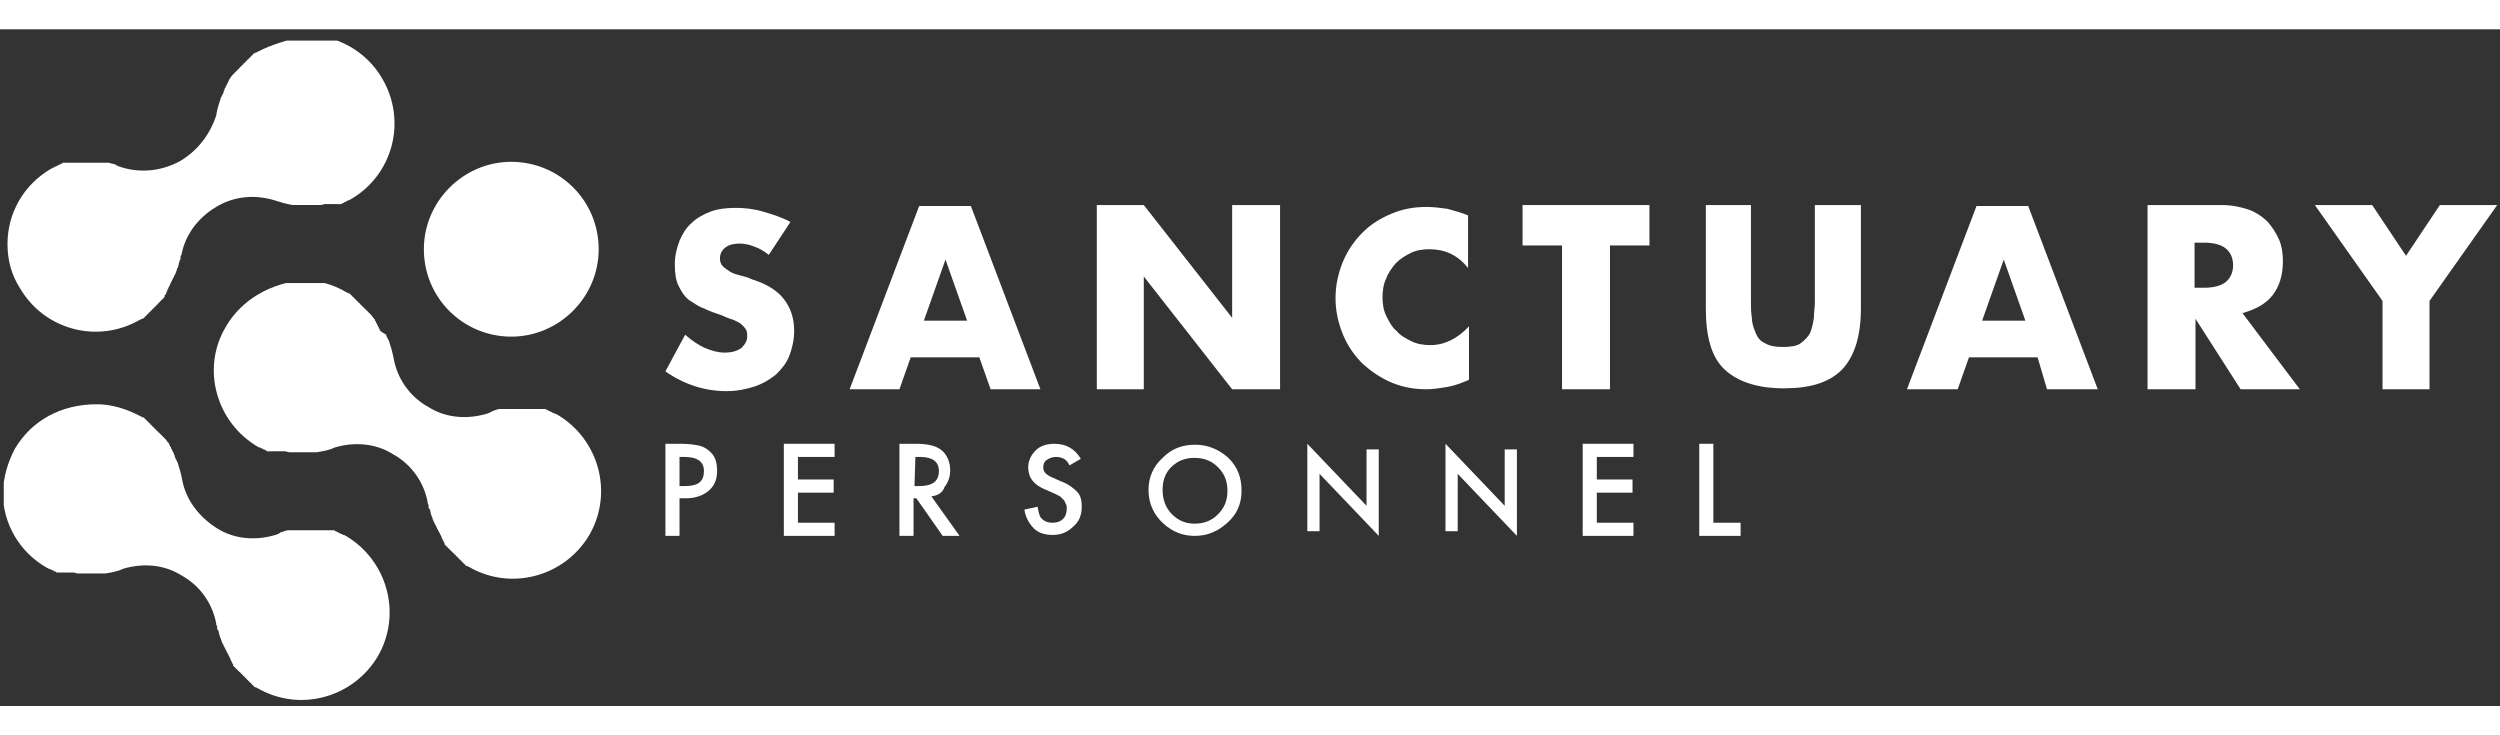 <?xml version="1.0" encoding="utf-8"?>
<!-- Generator: Adobe Illustrator 23.0.3, SVG Export Plug-In . SVG Version: 6.00 Build 0)  -->
<svg version="1.1" id="Layer_1" xmlns="http://www.w3.org/2000/svg" xmlns:xlink="http://www.w3.org/1999/xlink" x="0px" y="0px"
	height="75px" width="255px" viewBox="0 0 266 72" style="enable-background:new 0 0 266 72;" xml:space="preserve">
<rect x="0" y="0" width="266" height="72" fill="#333333" stroke="none"/>
<style type="text/css">
	.st0{fill:#FFFFFF;}
	.st1{clip-path:url(#SVGID_2_);fill:url(#SVGID_3_);}
	.st2{clip-path:url(#SVGID_5_);fill:url(#SVGID_6_);}
	.st3{clip-path:url(#SVGID_8_);fill:url(#SVGID_9_);}
	.st4{clip-path:url(#SVGID_11_);fill:url(#SVGID_12_);}
</style>
<g>
	<path class="st0" d="M104.2,34.9h-7.3l-1.2,3.4h-5.3l7.4-19.5h5.5l7.4,19.5h-5.3L104.2,34.9z M102.9,31l-2.3-6.5L98.3,31H102.9z"/>
	<polygon class="st0" points="116.7,38.3 116.7,18.7 121.7,18.7 131.1,30.7 131.1,18.7 136.2,18.7 136.2,38.3 131.1,38.3 
		121.7,26.3 121.7,38.3 	"/>
	<g>
		<path class="st0" d="M156.2,25.4c-1.1-1.4-2.5-2-4.1-2c-0.7,0-1.4,0.1-2,0.4c-0.6,0.3-1.1,0.6-1.6,1.1c-0.4,0.5-0.8,1-1,1.6
			c-0.3,0.6-0.4,1.3-0.4,2s0.1,1.4,0.4,2c0.3,0.6,0.6,1.2,1.1,1.6c0.4,0.5,1,0.8,1.6,1.1c0.6,0.3,1.3,0.4,2,0.4c1.5,0,2.9-0.7,4.1-2
			v5.7l-0.5,0.2c-0.7,0.3-1.4,0.5-2.1,0.6c-0.6,0.1-1.3,0.2-1.9,0.2c-1.3,0-2.5-0.2-3.7-0.7s-2.2-1.2-3.1-2
			c-0.9-0.9-1.6-1.9-2.1-3.1c-0.5-1.2-0.8-2.5-0.8-3.9s0.3-2.7,0.8-3.9s1.2-2.2,2.1-3.1s1.9-1.5,3.1-2c1.2-0.5,2.4-0.7,3.7-0.7
			c0.7,0,1.5,0.1,2.2,0.2c0.7,0.2,1.5,0.4,2.2,0.7V25.4z"/>
		<path class="st0" d="M186.3,18.7V29c0,0.6,0,1.1,0.1,1.7c0,0.6,0.2,1.1,0.4,1.6c0.2,0.5,0.5,0.9,1,1.1c0.5,0.3,1.1,0.4,1.9,0.4
			c0.8,0,1.5-0.1,1.9-0.4s0.8-0.7,1-1.1c0.2-0.5,0.3-1,0.4-1.6c0-0.6,0.1-1.1,0.1-1.7V18.7h4.9v11c0,3-0.7,5.1-2,6.5
			c-1.4,1.4-3.4,2-6.2,2s-4.9-0.7-6.3-2s-2-3.5-2-6.5v-11C181.5,18.7,186.3,18.7,186.3,18.7z"/>
		<path class="st0" d="M216.8,34.9h-7.3l-1.2,3.4h-5.4l7.4-19.5h5.5l7.4,19.5h-5.4L216.8,34.9z M215.5,31l-2.3-6.5l-2.3,6.5H215.5z"
			/>
		<path class="st0" d="M244.7,38.3h-6.3l-4.8-7.5v7.5h-5.1V18.7h7.9c1.1,0,2,0.2,2.9,0.5c0.8,0.3,1.5,0.8,2,1.3
			c0.5,0.6,0.9,1.2,1.2,1.9c0.3,0.7,0.4,1.5,0.4,2.3c0,1.5-0.4,2.7-1.1,3.6c-0.7,0.9-1.8,1.5-3.2,1.9L244.7,38.3z M233.5,27.5h1
			c1,0,1.8-0.2,2.3-0.6c0.5-0.4,0.8-1,0.8-1.8s-0.3-1.4-0.8-1.8c-0.5-0.4-1.3-0.6-2.3-0.6h-1V27.5z"/>
		<polygon class="st0" points="253.5,28.9 246.3,18.7 252.4,18.7 256,24.1 259.6,18.7 265.7,18.7 258.5,28.9 258.5,38.3 253.5,38.3 
					"/>
		<path class="st0" d="M81.8,24c-0.5-0.4-1-0.7-1.6-0.9c-0.5-0.2-1-0.3-1.5-0.3c-0.6,0-1.1,0.1-1.5,0.4c-0.4,0.3-0.6,0.7-0.6,1.2
			c0,0.3,0.1,0.6,0.3,0.8c0.2,0.2,0.5,0.4,0.8,0.6c0.3,0.2,0.7,0.3,1.1,0.4c0.4,0.1,0.8,0.2,1.2,0.4c1.6,0.5,2.7,1.2,3.4,2.1
			c0.7,0.9,1.1,2,1.1,3.4c0,0.9-0.2,1.8-0.5,2.6c-0.3,0.8-0.8,1.4-1.4,2c-0.6,0.5-1.4,1-2.3,1.3s-1.9,0.5-3,0.5
			c-2.3,0-4.5-0.7-6.5-2.1l2.1-3.9c0.7,0.6,1.4,1.1,2.1,1.4s1.4,0.5,2.1,0.5c0.8,0,1.4-0.2,1.8-0.5c0.4-0.4,0.6-0.8,0.6-1.2
			c0-0.3,0-0.5-0.1-0.7c-0.1-0.2-0.3-0.4-0.5-0.6s-0.5-0.3-0.9-0.5c-0.4-0.1-0.8-0.3-1.3-0.5c-0.6-0.2-1.2-0.4-1.8-0.7
			c-0.6-0.2-1.1-0.6-1.6-0.9c-0.5-0.4-0.8-0.9-1.1-1.5c-0.3-0.6-0.4-1.4-0.4-2.3c0-0.9,0.2-1.7,0.5-2.5c0.3-0.7,0.7-1.4,1.3-1.9
			c0.5-0.5,1.2-0.9,2-1.2s1.7-0.4,2.7-0.4c0.9,0,1.9,0.1,2.9,0.4c1,0.3,2,0.6,2.9,1.1L81.8,24z"/>
		<path class="st0" d="M72.3,49.9v4h-1.5v-9.8h1.7c0.8,0,1.4,0.1,1.9,0.2c0.4,0.1,0.8,0.3,1.1,0.6c0.6,0.5,0.8,1.2,0.8,2.1
			s-0.3,1.6-0.9,2.1S74,49.9,73,49.9C73,49.9,72.3,49.9,72.3,49.9z M72.3,48.6h0.6c1.4,0,2-0.5,2-1.6c0-1-0.7-1.5-2.1-1.5h-0.5V48.6
			z"/>
		<polygon class="st0" points="88.8,45.5 84.9,45.5 84.9,47.9 88.7,47.9 88.7,49.3 84.9,49.3 84.9,52.5 88.8,52.5 88.8,53.9 
			83.4,53.9 83.4,44.1 88.8,44.1 		"/>
		<path class="st0" d="M99.1,49.7l3,4.2h-1.8l-2.8-4h-0.3v4h-1.5v-9.8h1.7c1.3,0,2.2,0.2,2.8,0.7c0.6,0.5,0.9,1.3,0.9,2.1
			c0,0.7-0.2,1.3-0.6,1.8C100.3,49.3,99.8,49.6,99.1,49.7 M97.3,48.6h0.5c1.4,0,2.1-0.5,2.1-1.6c0-1-0.7-1.5-2-1.5h-0.5L97.3,48.6
			L97.3,48.6z"/>
		<path class="st0" d="M115,45.7l-1.2,0.7c-0.2-0.4-0.4-0.6-0.6-0.7c-0.2-0.1-0.5-0.2-0.8-0.2c-0.4,0-0.7,0.1-1,0.3
			c-0.3,0.2-0.4,0.5-0.4,0.8c0,0.5,0.3,0.8,1,1.1l0.9,0.4c0.8,0.3,1.3,0.7,1.7,1.1s0.5,1,0.5,1.6c0,0.9-0.3,1.6-0.9,2.1
			c-0.6,0.6-1.3,0.9-2.2,0.9c-0.8,0-1.5-0.2-2-0.7s-0.9-1.2-1-2l1.4-0.3c0.1,0.6,0.2,0.9,0.3,1.1c0.3,0.4,0.7,0.6,1.3,0.6
			c0.4,0,0.8-0.1,1.1-0.4s0.4-0.7,0.4-1.1c0-0.2,0-0.4-0.1-0.5c-0.1-0.2-0.1-0.3-0.2-0.4c-0.1-0.1-0.2-0.2-0.4-0.4
			c-0.2-0.1-0.4-0.2-0.6-0.3l-0.9-0.4c-1.3-0.5-1.9-1.3-1.9-2.4c0-0.7,0.3-1.3,0.8-1.8c0.5-0.5,1.2-0.7,2-0.7
			C113.5,44.1,114.4,44.7,115,45.7"/>
		<path class="st0" d="M122.2,49c0-1.3,0.5-2.5,1.5-3.4c1-1,2.1-1.4,3.5-1.4c1.3,0,2.5,0.5,3.5,1.4c1,1,1.4,2.1,1.4,3.5
			s-0.5,2.5-1.5,3.4s-2.1,1.4-3.5,1.4c-1.2,0-2.3-0.4-3.3-1.3S122.2,50.5,122.2,49 M123.7,49c0,1,0.3,1.9,1,2.6s1.5,1,2.4,1
			c1,0,1.8-0.3,2.5-1s1-1.5,1-2.5s-0.3-1.8-1-2.5s-1.5-1-2.5-1c-1,0-1.8,0.3-2.5,1C124,47.2,123.7,48,123.7,49"/>
		<polygon class="st0" points="139.1,53.4 139.1,44.1 145.4,50.7 145.4,44.7 146.7,44.7 146.7,53.9 140.4,47.3 140.4,53.4 		"/>
		<polygon class="st0" points="153.8,53.4 153.8,44.1 160.1,50.7 160.1,44.7 161.4,44.7 161.4,53.9 155.1,47.3 155.1,53.4 		"/>
		<polygon class="st0" points="171.3,23 171.3,38.3 166.2,38.3 166.2,23 162,23 162,18.7 175.5,18.7 175.5,23 		"/>
		<polygon class="st0" points="173.8,45.5 169.9,45.5 169.9,47.9 173.7,47.9 173.7,49.3 169.9,49.3 169.9,52.5 173.8,52.5 
			173.8,53.9 168.4,53.9 168.4,44.1 173.8,44.1 		"/>
		<polygon class="st0" points="182.3,44.1 182.3,52.5 185.2,52.5 185.2,53.9 180.8,53.9 180.8,44.1 		"/>
	</g>
	<g>
		<g>
			<defs>
				<path id="SVGID_1_" d="M24,31.7c-2.6,4.4-1,10.1,3.4,12.7c0.1,0,0.1,0.1,0.2,0.1c0,0,0,0,0.1,0l0.1,0.1h0.1c0,0,0.1,0,0.1,0.1
					h0.1c0,0,0.1,0,0.1,0.1h0.1c0,0,0.1,0,0.1,0.1h0.1h0.1h0.1h0.1h0.1H29h0.1h0.1h0.1h0.1h0.1h0.1h0.1c0.1,0,0.1,0,0.2,0H30
					c0.1,0,0.1,0,0.2,0c0,0,0,0,0.1,0c0.2,0,0.3,0.1,0.5,0.1h0.1c0.1,0,0.1,0,0.2,0c0,0,0,0,0.1,0s0.1,0,0.2,0c0,0,0,0,0.1,0
					s0.1,0,0.2,0h0.1c0.1,0,0.1,0,0.2,0h0.1c0.1,0,0.1,0,0.2,0c0,0,0,0,0.1,0s0.1,0,0.2,0c0,0,0,0,0.1,0s0.1,0,0.2,0c0,0,0,0,0.1,0
					s0.1,0,0.2,0c0,0,0,0,0.1,0s0.1,0,0.2,0l0,0c0.1,0,0.1,0,0.2,0l0,0c0.6-0.1,1.3-0.2,1.9-0.5l0,0l0,0c2-0.6,4.3-0.5,6.2,0.7
					c2,1.1,3.3,3,3.7,5.1l0,0c0,0.1,0,0.2,0.1,0.3l0,0l0,0c0,0.1,0,0.1,0,0.2l0,0c0,0.1,0,0.2,0.1,0.2l0,0c0.1,0.2,0.1,0.5,0.2,0.7
					l0,0c0,0.1,0,0.1,0.1,0.2c0,0,0,0,0,0.1s0,0.1,0.1,0.2c0,0,0,0,0,0.1c0,0,0,0.1,0.1,0.1v0.1c0,0,0,0.1,0.1,0.1v0.1
					c0,0,0,0.1,0.1,0.1v0.1c0,0,0,0.1,0.1,0.1v0.1c0,0,0,0.1,0.1,0.1v0.1c0,0,0,0.1,0.1,0.1v0.1l0.1,0.1c0,0,0,0,0,0.1l0.1,0.1
					c0,0,0,0,0,0.1L47,54c0,0,0,0,0,0.1s0.1,0.1,0.1,0.2l0,0c0,0.1,0.1,0.1,0.1,0.2l0,0c0,0.1,0.1,0.1,0.1,0.2c0,0,0,0,0,0.1
					l0.1,0.1c0,0,0,0,0.1,0.1l0.1,0.1c0,0,0,0,0.1,0.1l0.1,0.1l0.1,0.1l0.1,0.1l0.1,0.1l0.1,0.1c0,0,0.1,0,0.1,0.1l0.1,0.1
					c0,0,0.1,0,0.1,0.1l0.1,0.1c0,0,0.1,0,0.1,0.1l0.1,0.1c0,0,0.1,0,0.1,0.1l0.1,0.1c0,0,0.1,0,0.1,0.1l0.1,0.1c0,0,0.1,0,0.1,0.1
					l0.1,0.1c0,0,0.1,0,0.1,0.1l0.1,0.1c0,0,0,0,0.1,0s0.1,0.1,0.2,0.1c4.5,2.6,10.2,1,12.8-3.4c2.6-4.5,1-10.2-3.4-12.8
					c-0.1,0-0.1-0.1-0.2-0.1c0,0,0,0-0.1,0l-0.1-0.1h-0.1c0,0-0.1,0-0.1-0.1h-0.1c0,0-0.1,0-0.1-0.1h-0.1c0,0-0.1,0-0.1-0.1h-0.1
					c0,0-0.1,0-0.1-0.1H58h-0.1h-0.1h-0.1h-0.1h-0.1h-0.1h-0.1h-0.1h-0.1H57h-0.1h-0.1c-0.1,0-0.1,0-0.2,0c0,0,0,0-0.1,0
					s-0.1,0-0.2,0l0,0c-0.1,0-0.2,0-0.2,0l0,0c-0.1,0-0.1,0-0.2,0c0,0,0,0-0.1,0s-0.1,0-0.2,0h-0.1c-0.1,0-0.1,0-0.2,0h-0.1h-0.1H55
					h-0.1h-0.1h-0.1h-0.1h-0.1h-0.1h-0.1h-0.1c-0.1,0-0.1,0-0.1,0H54c-0.1,0-0.1,0-0.2,0h-0.1c-0.1,0-0.1,0-0.2,0c0,0,0,0-0.1,0
					s-0.1,0-0.2,0l0,0c-0.2,0-0.5,0.1-0.7,0.2l0,0c-0.1,0-0.1,0-0.2,0.1l0,0c-0.1,0-0.1,0-0.2,0.1l0,0l0,0c-0.1,0-0.2,0.1-0.3,0.1
					l0,0c-2,0.6-4.3,0.5-6.2-0.7c-2-1.1-3.3-3-3.7-5.1l0,0l0,0c-0.1-0.6-0.3-1.3-0.5-1.9l0,0c0-0.1-0.1-0.1-0.1-0.2l0,0
					c0-0.1-0.1-0.1-0.1-0.2l0,0c0-0.1-0.1-0.1-0.1-0.2c0,0,0,0,0-0.1c-0.7-0.4-0.7-0.5-0.7-0.5s0,0,0-0.1l-0.1-0.1c0,0,0,0,0-0.1
					l-0.1-0.1c0,0,0,0,0-0.1l-0.1-0.1c0,0,0,0,0-0.1L40,31.2c0,0,0,0,0-0.1L39.9,31c0,0,0,0,0-0.1l-0.1-0.1l0,0
					c-0.1-0.1-0.2-0.3-0.3-0.4l0,0l-0.1-0.1c0,0,0,0-0.1-0.1l-0.1-0.1c0,0,0,0-0.1-0.1L39,29.9c0,0,0,0-0.1-0.1l-0.1-0.1
					c0,0-0.1,0-0.1-0.1l-0.1-0.1c0,0-0.1,0-0.1-0.1l-0.1-0.1c0,0-0.1,0-0.1-0.1l-0.1-0.1c0,0-0.1,0-0.1-0.1L38,28.9
					c0,0-0.1,0-0.1-0.1l-0.1-0.1c0,0-0.1,0-0.1-0.1l-0.1-0.1c0,0-0.1,0-0.1-0.1l-0.1-0.1c0,0-0.1,0-0.1-0.1l-0.1-0.1c0,0,0,0-0.1,0
					S37,28,36.9,28c-1.5-0.9-3.1-1.3-4.7-1.3C28.9,27,25.7,28.7,24,31.7"/>
			</defs>
			<clipPath id="SVGID_2_">
				<use xlink:href="#SVGID_1_"  style="overflow:visible;"/>
			</clipPath>
			
				<linearGradient id="SVGID_3_" gradientUnits="userSpaceOnUse" x1="784.553" y1="-737.98" x2="785.553" y2="-737.98" gradientTransform="matrix(0 31.607 -31.607 0 -23282.379 -24770.652)">
				<stop  offset="0" style="stop-color:#FFFFFF"/>
				<stop  offset="4.001550e-03" style="stop-color:#FFFFFF"/>
				<stop  offset="0.307" style="stop-color:#FFFFFF"/>
				<stop  offset="0.567" style="stop-color:#FFFFFF"/>
				<stop  offset="0.81" style="stop-color:#FFFFFF"/>
				<stop  offset="1" style="stop-color:#FFFFFF"/>
			</linearGradient>
			<rect x="21.4" y="27" class="st1" width="43.7" height="32.9"/>
		</g>
	</g>
	<g>
		<g>
			<defs>
				<path id="SVGID_4_" d="M1.6,44.6c-0.8,1.5-1.2,3-1.3,4.6v0.1c0,3.2,1.7,6.3,4.7,8c0.1,0,0.1,0.1,0.2,0.1c0,0,0,0,0.1,0l0.1,0.1
					h0.1c0,0,0.1,0,0.1,0.1h0.1c0,0,0.1,0,0.1,0.1h0.1c0,0,0.1,0,0.1,0.1h0.1h0.1h0.1h0.1h0.1h0.1h0.1h0.1h0.1H7h0.1h0.1h0.1
					c0.1,0,0.1,0,0.2,0h0.1c0.1,0,0.1,0,0.2,0l0,0c0.2,0,0.3,0.1,0.5,0.1h0.1c0.1,0,0.1,0,0.2,0c0,0,0,0,0.1,0s0.1,0,0.2,0H9
					c0.1,0,0.1,0,0.2,0h0.1c0.1,0,0.1,0,0.2,0h0.1c0.1,0,0.1,0,0.2,0h0.1c0.1,0,0.1,0,0.2,0c0,0,0,0,0.1,0s0.1,0,0.2,0
					c0,0,0,0,0.1,0s0.1,0,0.2,0c0,0,0,0,0.1,0s0.1,0,0.2,0l0,0c0.1,0,0.1,0,0.2,0l0,0c0.6-0.1,1.3-0.2,1.9-0.5l0,0l0,0
					c2-0.6,4.3-0.5,6.2,0.7c2,1.1,3.3,3,3.7,5.1l0,0c0,0.1,0,0.2,0.1,0.3l0,0l0,0c0,0.1,0,0.1,0,0.2l0,0c0,0.1,0,0.2,0.1,0.2l0,0
					c0.1,0.2,0.1,0.5,0.2,0.7l0,0c0,0.1,0,0.1,0.1,0.2c0,0,0,0,0,0.1c0,0,0,0.1,0.1,0.2c0,0,0,0,0,0.1c0,0,0,0.1,0.1,0.1v0.1
					c0,0,0,0.1,0.1,0.1v0.1c0,0,0,0.1,0.1,0.1v0.1c0,0,0,0.1,0.1,0.1V66c0,0,0,0.1,0.1,0.1v0.1c0,0,0,0.1,0.1,0.1v0.1l0.1,0.1
					c0,0,0,0,0,0.1l0.1,0.1c0,0,0,0,0,0.1l0.1,0.1c0,0,0,0,0,0.1s0.1,0.1,0.1,0.2l0,0c0,0.1,0.1,0.1,0.1,0.2l0,0
					c0,0.1,0.1,0.1,0.1,0.2c0,0,0,0,0,0.1l0.1,0.1c0,0,0,0,0.1,0.1l0.1,0.1c0,0,0,0,0.1,0.1l0.1,0.1c0,0,0,0,0.1,0.1l0.1,0.1
					c0,0,0.1,0,0.1,0.1l0.1,0.1c0,0,0.1,0,0.1,0.1l0.1,0.1c0,0,0.1,0,0.1,0.1l0.1,0.1c0,0,0.1,0,0.1,0.1l0.1,0.1c0,0,0.1,0,0.1,0.1
					l0.1,0.1c0,0,0.1,0,0.1,0.1l0.1,0.1c0,0,0.1,0,0.1,0.1l0.1,0.1c0,0,0.1,0,0.1,0.1l0.1,0.1c0,0,0,0,0.1,0s0.1,0.1,0.2,0.1
					c4.5,2.6,10.2,1,12.8-3.4c2.6-4.5,1-10.2-3.4-12.8c-0.1,0-0.1-0.1-0.2-0.1c0,0,0,0-0.1,0l-0.1-0.1h-0.1c0,0-0.1,0-0.1-0.1h-0.1
					c0,0-0.1,0-0.1-0.1h-0.1c0,0-0.1,0-0.1-0.1h-0.1c0,0-0.1,0-0.1-0.1h-0.1h-0.1h-0.1h-0.1h-0.1H35h-0.1h-0.1h-0.1h-0.1h-0.1h-0.1
					h-0.1c-0.1,0-0.1,0-0.2,0c0,0,0,0-0.1,0s-0.1,0-0.2,0l0,0c-0.1,0-0.2,0-0.2,0l0,0c-0.1,0-0.1,0-0.2,0c0,0,0,0-0.1,0
					s-0.1,0-0.2,0H33c-0.1,0-0.1,0-0.2,0h-0.1h-0.1h-0.1h-0.1h-0.1h-0.1h-0.1H32h-0.1h-0.1h-0.1h-0.1h-0.1c-0.1,0-0.1,0-0.2,0h-0.1
					c-0.1,0-0.1,0-0.2,0c0,0,0,0-0.1,0s-0.1,0-0.2,0l0,0c-0.2,0-0.5,0.1-0.7,0.2c-0.1,0-0.2,0-0.2,0.1l0,0c-0.1,0-0.1,0-0.2,0.1l0,0
					l0,0c-0.1,0-0.2,0.1-0.3,0.1l0,0c-2,0.6-4.3,0.5-6.2-0.7s-3.3-3-3.7-5.1l0,0l0,0c-0.1-0.6-0.3-1.3-0.5-1.9l0,0
					c0-0.1-0.1-0.1-0.1-0.2l0,0c0-0.1-0.1-0.1-0.1-0.2l0,0c0-0.1-0.1-0.1-0.1-0.2c0,0,0,0,0-0.1s-0.1-0.1-0.1-0.2c0,0,0,0,0-0.1
					L18.4,45c0,0,0,0,0-0.1l-0.1-0.1c0,0,0,0,0-0.1l-0.1-0.1c0,0,0,0,0-0.1l-0.1-0.1c0,0,0,0,0-0.1L18,44.2v-0.1
					c0-0.1-0.1-0.1-0.1-0.1l0,0c-0.1-0.1-0.2-0.3-0.3-0.4l0,0l-0.1-0.1c0,0,0,0-0.1-0.1l-0.1-0.1c0,0,0,0-0.1-0.1l-0.1-0.1
					c0,0,0,0-0.1-0.1l-0.1-0.1c0,0-0.1,0-0.1-0.1l-0.1-0.1c0,0-0.1,0-0.1-0.1l-0.1-0.1c0,0-0.1,0-0.1-0.1l-0.1-0.1
					c0,0-0.1,0-0.1-0.1l-0.1-0.1c0,0-0.1,0-0.1-0.1l-0.1-0.1c0,0-0.1,0-0.1-0.1l-0.1-0.1c0,0-0.1,0-0.1-0.1l-0.1-0.1
					c0,0-0.1,0-0.1-0.1l-0.1-0.1c0,0,0,0-0.1,0s-0.1-0.1-0.2-0.1c-1.5-0.8-3.1-1.3-4.7-1.3C6.5,39.9,3.4,41.6,1.6,44.6"/>
			</defs>
			<clipPath id="SVGID_5_">
				<use xlink:href="#SVGID_4_"  style="overflow:visible;"/>
			</clipPath>
			
				<linearGradient id="SVGID_6_" gradientUnits="userSpaceOnUse" x1="784.553" y1="-738.003" x2="785.553" y2="-738.003" gradientTransform="matrix(0 31.607 -31.607 0 -23304.742 -24757.746)">
				<stop  offset="0" style="stop-color:#FFFFFF"/>
				<stop  offset="0.121" style="stop-color:#FFFFFF"/>
				<stop  offset="0.998" style="stop-color:#FFFFFF"/>
				<stop  offset="1" style="stop-color:#FFFFFF"/>
			</linearGradient>
			<rect x="0.4" y="39.9" class="st2" width="42.4" height="32.9"/>
		</g>
	</g>
	<g>
		<g>
			<defs>
				<path id="SVGID_7_" d="M45.1,23.4c0,5.2,4.2,9.3,9.3,9.3s9.3-4.2,9.3-9.3c0-5.2-4.2-9.3-9.3-9.3S45.1,18.3,45.1,23.4"/>
			</defs>
			<clipPath id="SVGID_8_">
				<use xlink:href="#SVGID_7_"  style="overflow:visible;"/>
			</clipPath>
			
				<linearGradient id="SVGID_9_" gradientUnits="userSpaceOnUse" x1="776.184" y1="-716.969" x2="777.184" y2="-716.969" gradientTransform="matrix(0 18.693 -18.693 0 -13348.002 -14495.26)">
				<stop  offset="0" style="stop-color:#FFFFFF"/>
				<stop  offset="3.054720e-03" style="stop-color:#FFFFFF"/>
				<stop  offset="0.667" style="stop-color:#FFFFFF"/>
				<stop  offset="1" style="stop-color:#FFFFFF"/>
			</linearGradient>
			<rect x="45.1" y="14.1" class="st3" width="18.7" height="18.7"/>
		</g>
	</g>
	<g>
		<g>
			<defs>
				<path id="SVGID_10_" d="M27.4,2.4c-0.1,0-0.1,0.1-0.2,0.1c0,0,0,0-0.1,0L27,2.6c0,0-0.1,0-0.1,0.1l-0.1,0.1c0,0-0.1,0-0.1,0.1
					L26.6,3c0,0-0.1,0-0.1,0.1l-0.1,0.1c0,0-0.1,0-0.1,0.1l-0.1,0.1c0,0-0.1,0-0.1,0.1L26,3.6c0,0-0.1,0-0.1,0.1l-0.1,0.1
					c0,0-0.1,0-0.1,0.1L25.6,4c0,0-0.1,0-0.1,0.1l-0.1,0.1c0,0,0,0-0.1,0.1l-0.1,0.1c0,0,0,0-0.1,0.1L25,4.6c0,0,0,0-0.1,0.1
					l-0.1,0.1l0,0c-0.1,0.1-0.2,0.2-0.3,0.4l0,0l-0.1,0.1c0,0,0,0,0,0.1l-0.1,0.1c0,0,0,0,0,0.1l-0.1,0.1c0,0,0,0,0,0.1l-0.1,0.1
					c0,0,0,0,0,0.1L24,6.1v0.1l-0.1,0.1c0,0,0,0,0,0.1s-0.1,0.1-0.1,0.2c0,0,0,0,0,0.1s-0.1,0.1-0.1,0.2l0,0c0,0.1-0.1,0.1-0.1,0.2
					l0,0c0,0.1-0.1,0.1-0.1,0.2l0,0c-0.2,0.6-0.4,1.2-0.5,1.9l0,0l0,0c-0.6,1.8-1.8,3.6-3.8,4.8c-2,1.1-4.2,1.3-6.2,0.7l0,0
					c-0.1,0-0.2-0.1-0.3-0.1l0,0l0,0c-0.1,0-0.1,0-0.2-0.1l0,0c-0.1,0-0.1,0-0.2-0.1l0,0c-0.2-0.1-0.5-0.1-0.7-0.2l0,0
					c-0.1,0-0.1,0-0.2,0c0,0,0,0-0.1,0s-0.1,0-0.2,0H11c-0.1,0-0.1,0-0.2,0h-0.1h-0.1h-0.1h-0.1h-0.1h-0.1h-0.1H10H9.9H9.8H9.7H9.6
					H9.5c-0.1,0-0.1,0-0.2,0H9.2c-0.1,0-0.1,0-0.2,0c0,0,0,0-0.1,0s-0.1,0-0.2,0l0,0c-0.1,0-0.2,0-0.2,0l0,0c-0.1,0-0.1,0-0.2,0
					c0,0,0,0-0.1,0s-0.1,0-0.2,0H7.9H7.8H7.7H7.6H7.5H7.4H7.3H7.2H7.1H7H6.9H6.8H6.7c0,0-0.1,0-0.1,0.1H6.5c0,0-0.1,0-0.1,0.1H6.3
					c0,0-0.1,0-0.1,0.1H6.1c0,0-0.1,0-0.1,0.1H5.9c-0.1,0-0.1,0.1-0.1,0.1s0,0-0.1,0s-0.1,0.1-0.2,0.1c-3,1.7-4.7,4.8-4.7,8v0.1
					c0,1.6,0.4,3.2,1.3,4.6c2.6,4.5,8.3,6,12.8,3.4c0.1,0,0.1-0.1,0.2-0.1c0,0,0,0,0.1,0l0.1-0.1c0,0,0.1,0,0.1-0.1l0.1-0.1
					c0,0,0.1,0,0.1-0.1l0.1-0.1c0,0,0.1,0,0.1-0.1l0.1-0.1c0,0,0.1,0,0.1-0.1l0.1-0.1c0,0,0.1,0,0.1-0.1l0.1-0.1c0,0,0.1,0,0.1-0.1
					l0.1-0.1c0,0,0.1,0,0.1-0.1l0.1-0.1c0,0,0.1,0,0.1-0.1l0.1-0.1c0,0,0,0,0.1-0.1l0.1-0.1c0,0,0,0,0.1-0.1l0.1-0.1
					c0,0,0,0,0.1-0.1l0.1-0.1c0,0,0,0,0-0.1s0.1-0.1,0.1-0.2l0,0c0.1-0.1,0.1-0.1,0.1-0.2l0,0c0-0.1,0.1-0.1,0.1-0.2c0,0,0,0,0-0.1
					l0.1-0.1c0,0,0,0,0-0.1l0.1-0.1v-0.1l0.1-0.1v-0.1c0,0,0-0.1,0.1-0.1v-0.1c0,0,0-0.1,0.1-0.1v-0.1c0,0,0-0.1,0.1-0.1v-0.1
					c0,0,0-0.1,0.1-0.1v-0.1c0,0,0-0.1,0.1-0.1v-0.1c0,0,0-0.1,0.1-0.1c0,0,0,0,0-0.1s0-0.1,0.1-0.2c0,0,0,0,0-0.1s0-0.1,0.1-0.2
					l0,0c0.1-0.2,0.1-0.5,0.2-0.7l0,0c0-0.1,0-0.2,0.1-0.2l0,0c0-0.1,0-0.1,0-0.2l0,0l0,0c0-0.1,0-0.2,0.1-0.3l0,0
					c0.4-2.1,1.7-3.9,3.7-5.1s4.2-1.3,6.2-0.7l0,0l0,0c0.6,0.2,1.3,0.4,1.9,0.5l0,0c0.1,0,0.1,0,0.2,0l0,0c0.1,0,0.1,0,0.2,0
					c0,0,0,0,0.1,0s0.1,0,0.2,0c0,0,0,0,0.1,0s0.1,0,0.2,0c0,0,0,0,0.1,0s0.1,0,0.2,0h0.1c0.1,0,0.1,0,0.2,0h0.1c0.1,0,0.1,0,0.2,0
					h0.1c0.1,0,0.1,0,0.2,0h0.1c0.1,0,0.1,0,0.2,0c0,0,0,0,0.1,0s0.1,0,0.2,0c0,0,0,0,0.1,0c0.2,0,0.3,0,0.5-0.1l0,0
					c0.1,0,0.1,0,0.2,0h0.1c0.1,0,0.1,0,0.2,0h0.1h0.1h0.1h0.1h0.1h0.1h0.1h0.1h0.1H36h0.1h0.1h0.1c0,0,0.1,0,0.1-0.1h0.1
					c0,0,0.1,0,0.1-0.1h0.1c0,0,0.1,0,0.1-0.1h0.1l0.1-0.1c0,0,0,0,0.1,0s0.1-0.1,0.2-0.1c4.5-2.6,6-8.3,3.4-12.8
					c-1.7-3-4.9-4.7-8.1-4.7C30.5,1.2,28.9,1.6,27.4,2.4"/>
			</defs>
			<clipPath id="SVGID_11_">
				<use xlink:href="#SVGID_10_"  style="overflow:visible;"/>
			</clipPath>
			
				<linearGradient id="SVGID_12_" gradientUnits="userSpaceOnUse" x1="784.552" y1="-738.003" x2="785.552" y2="-738.003" gradientTransform="matrix(0 31.607 -31.607 0 -23304.75 -24796.477)">
				<stop  offset="0" style="stop-color:#FFFFFF"/>
				<stop  offset="3.054720e-03" style="stop-color:#FFFFFF"/>
				<stop  offset="0.291" style="stop-color:#FFFFFF"/>
				<stop  offset="0.613" style="stop-color:#FFFFFF"/>
				<stop  offset="0.86" style="stop-color:#FFFFFF"/>
				<stop  offset="1" style="stop-color:#FFFFFF"/>
			</linearGradient>
			<rect x="0.4" y="1.2" class="st4" width="42.4" height="32.9"/>
		</g>
	</g>
</g>
</svg>
